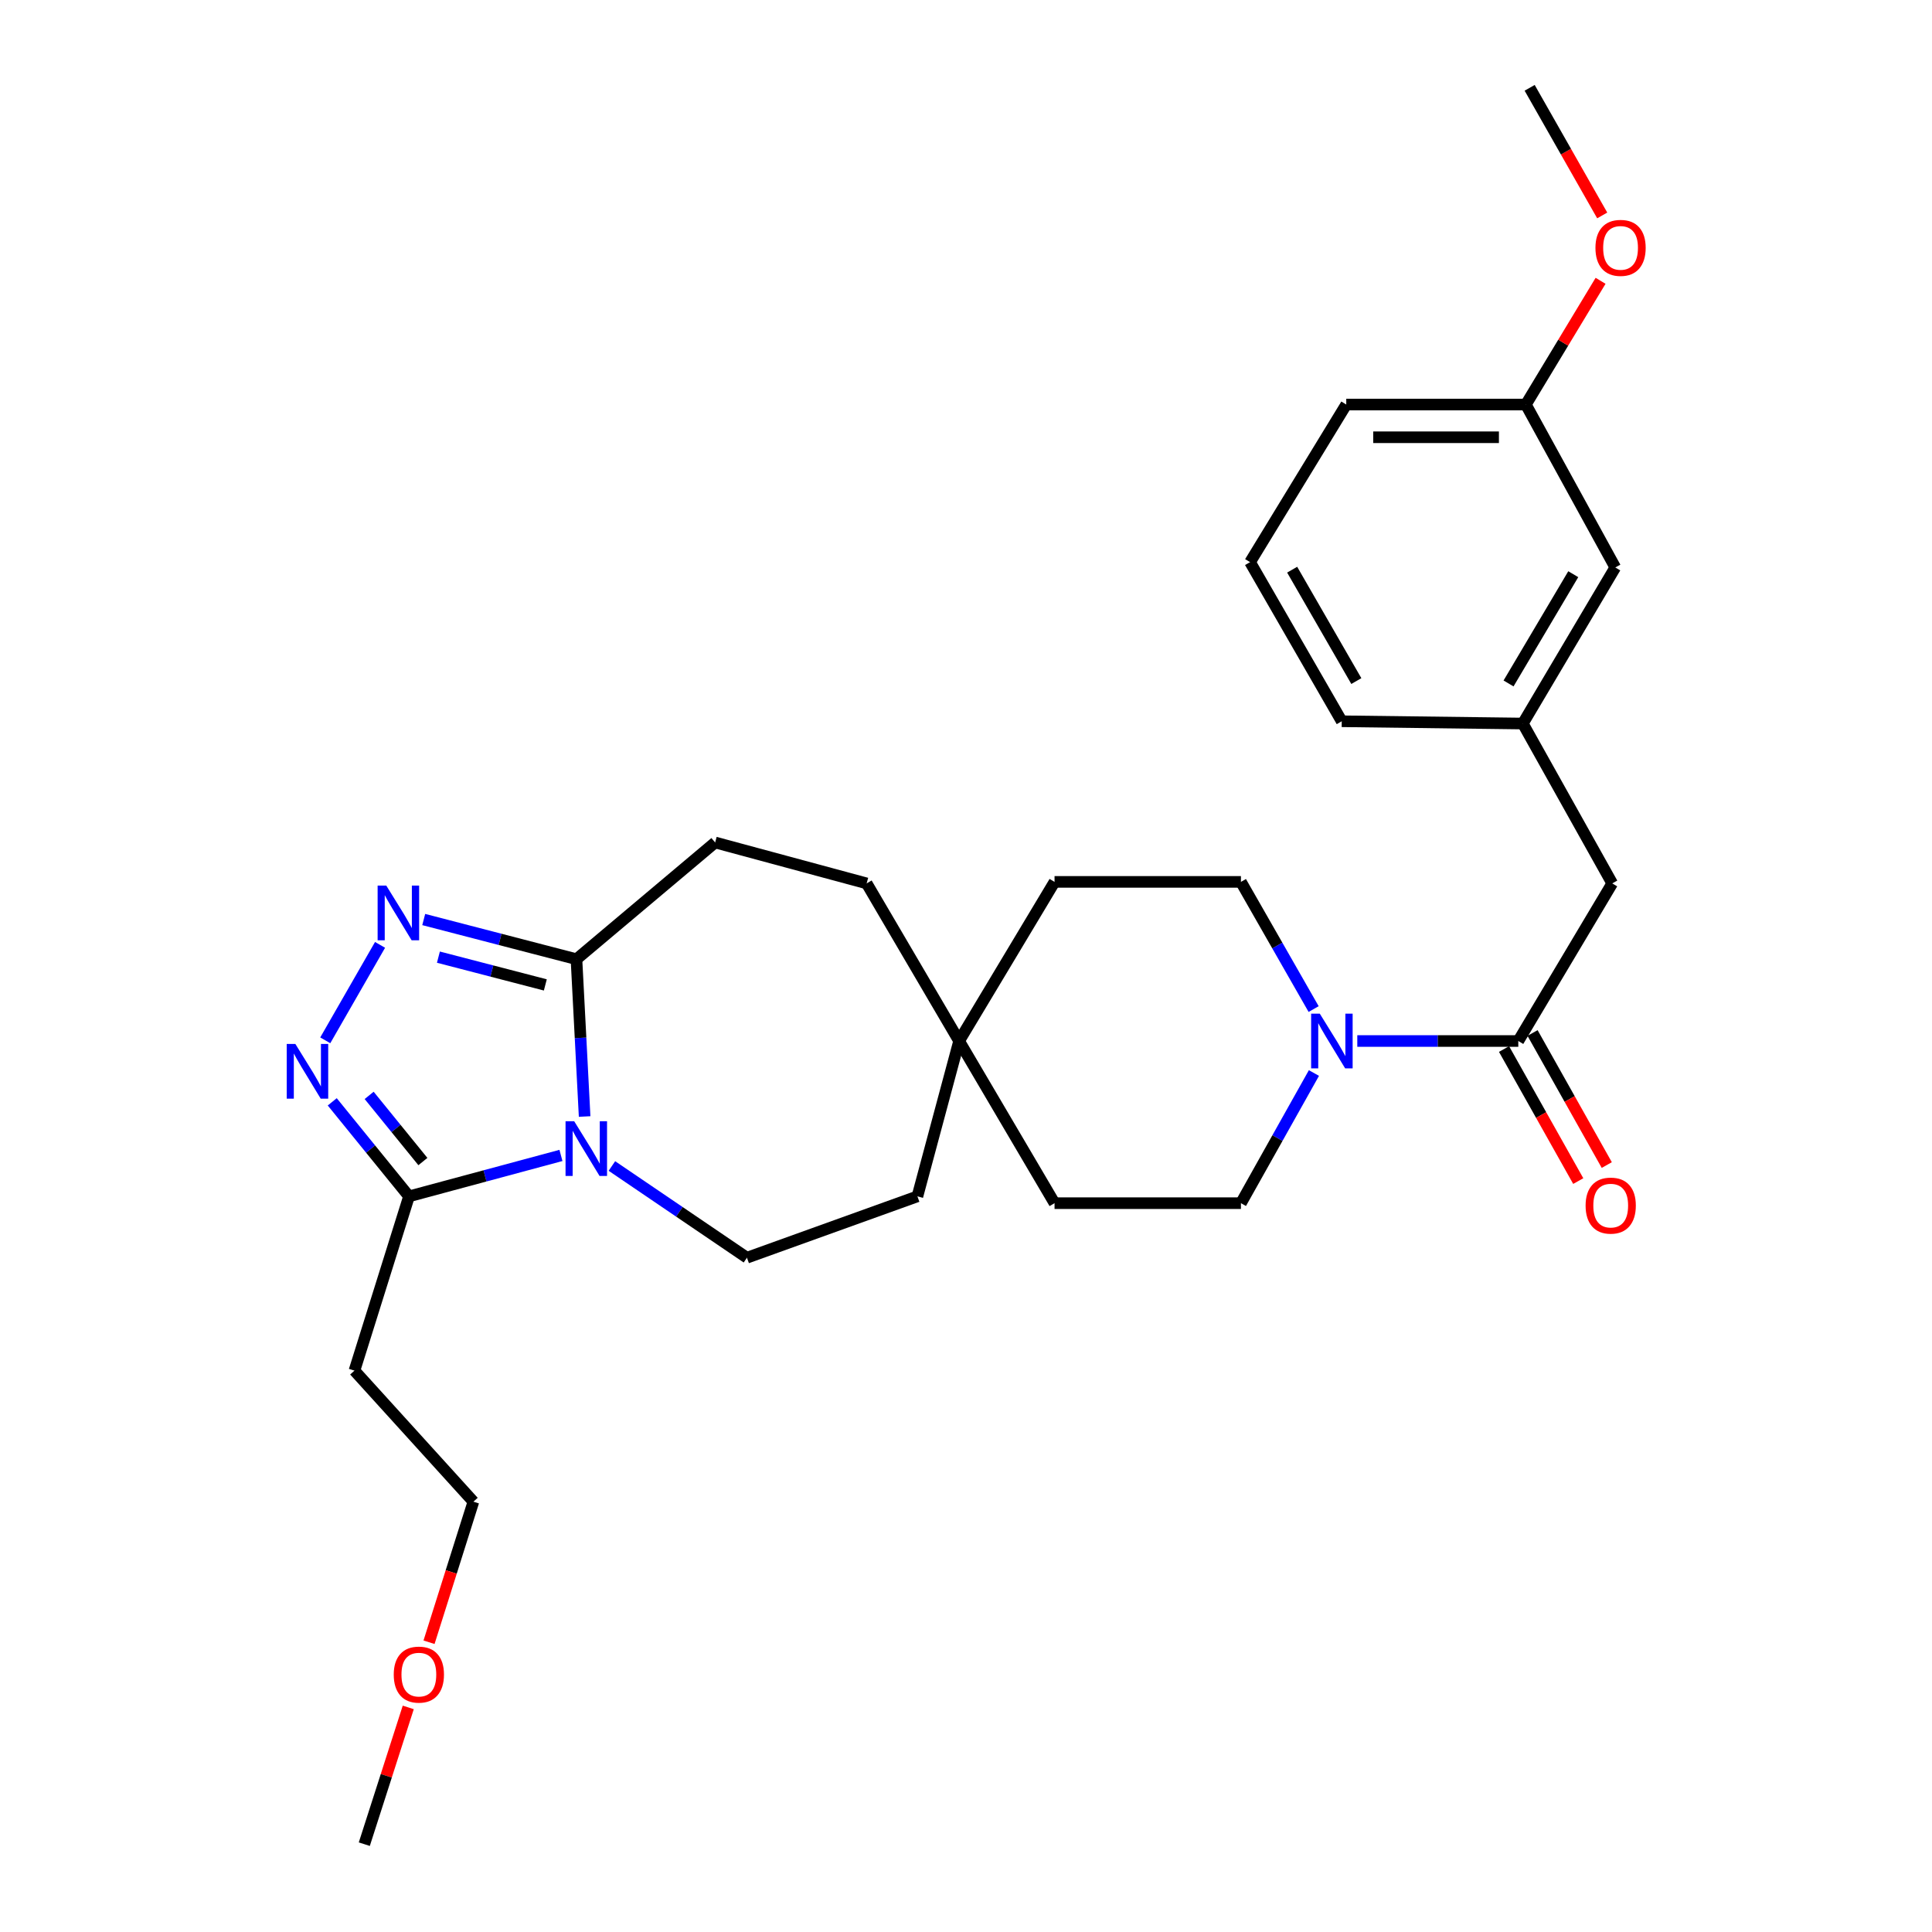 <?xml version='1.0' encoding='iso-8859-1'?>
<svg version='1.1' baseProfile='full'
              xmlns='http://www.w3.org/2000/svg'
                      xmlns:rdkit='http://www.rdkit.org/xml'
                      xmlns:xlink='http://www.w3.org/1999/xlink'
                  xml:space='preserve'
width='1000px' height='1000px' viewBox='0 0 1000 1000'>
<!-- END OF HEADER -->
<rect style='opacity:1.0;fill:#FFFFFF;stroke:none' width='1000' height='1000' x='0' y='0'> </rect>
<path class='bond-2' d='M 290.349,598.05 L 251.026,608.641' style='fill:none;fill-rule:evenodd;stroke:#0000FF;stroke-width:6px;stroke-linecap:butt;stroke-linejoin:miter;stroke-opacity:1' />
<path class='bond-2' d='M 251.026,608.641 L 211.703,619.232' style='fill:none;fill-rule:evenodd;stroke:#000000;stroke-width:6px;stroke-linecap:butt;stroke-linejoin:miter;stroke-opacity:1' />
<path class='bond-3' d='M 302.602,577.904 L 300.489,537.193' style='fill:none;fill-rule:evenodd;stroke:#0000FF;stroke-width:6px;stroke-linecap:butt;stroke-linejoin:miter;stroke-opacity:1' />
<path class='bond-3' d='M 300.489,537.193 L 298.375,496.482' style='fill:none;fill-rule:evenodd;stroke:#000000;stroke-width:6px;stroke-linecap:butt;stroke-linejoin:miter;stroke-opacity:1' />
<path class='bond-6' d='M 316.718,603.519 L 351.668,627.255' style='fill:none;fill-rule:evenodd;stroke:#0000FF;stroke-width:6px;stroke-linecap:butt;stroke-linejoin:miter;stroke-opacity:1' />
<path class='bond-6' d='M 351.668,627.255 L 386.618,650.991' style='fill:none;fill-rule:evenodd;stroke:#000000;stroke-width:6px;stroke-linecap:butt;stroke-linejoin:miter;stroke-opacity:1' />
<path class='bond-0' d='M 219.321,475.947 L 258.848,486.214' style='fill:none;fill-rule:evenodd;stroke:#0000FF;stroke-width:6px;stroke-linecap:butt;stroke-linejoin:miter;stroke-opacity:1' />
<path class='bond-0' d='M 258.848,486.214 L 298.375,496.482' style='fill:none;fill-rule:evenodd;stroke:#000000;stroke-width:6px;stroke-linecap:butt;stroke-linejoin:miter;stroke-opacity:1' />
<path class='bond-0' d='M 226.922,495.417 L 254.591,502.604' style='fill:none;fill-rule:evenodd;stroke:#0000FF;stroke-width:6px;stroke-linecap:butt;stroke-linejoin:miter;stroke-opacity:1' />
<path class='bond-0' d='M 254.591,502.604 L 282.26,509.791' style='fill:none;fill-rule:evenodd;stroke:#000000;stroke-width:6px;stroke-linecap:butt;stroke-linejoin:miter;stroke-opacity:1' />
<path class='bond-29' d='M 196.715,489.062 L 168.354,538.47' style='fill:none;fill-rule:evenodd;stroke:#0000FF;stroke-width:6px;stroke-linecap:butt;stroke-linejoin:miter;stroke-opacity:1' />
<path class='bond-1' d='M 171.967,570.307 L 191.835,594.769' style='fill:none;fill-rule:evenodd;stroke:#0000FF;stroke-width:6px;stroke-linecap:butt;stroke-linejoin:miter;stroke-opacity:1' />
<path class='bond-1' d='M 191.835,594.769 L 211.703,619.232' style='fill:none;fill-rule:evenodd;stroke:#000000;stroke-width:6px;stroke-linecap:butt;stroke-linejoin:miter;stroke-opacity:1' />
<path class='bond-1' d='M 191.072,566.97 L 204.98,584.093' style='fill:none;fill-rule:evenodd;stroke:#0000FF;stroke-width:6px;stroke-linecap:butt;stroke-linejoin:miter;stroke-opacity:1' />
<path class='bond-1' d='M 204.98,584.093 L 218.887,601.217' style='fill:none;fill-rule:evenodd;stroke:#000000;stroke-width:6px;stroke-linecap:butt;stroke-linejoin:miter;stroke-opacity:1' />
<path class='bond-9' d='M 211.703,619.232 L 183.462,709.431' style='fill:none;fill-rule:evenodd;stroke:#000000;stroke-width:6px;stroke-linecap:butt;stroke-linejoin:miter;stroke-opacity:1' />
<path class='bond-13' d='M 298.375,496.482 L 370.155,436.066' style='fill:none;fill-rule:evenodd;stroke:#000000;stroke-width:6px;stroke-linecap:butt;stroke-linejoin:miter;stroke-opacity:1' />
<path class='bond-4' d='M 679.933,522.293 L 661.12,489.378' style='fill:none;fill-rule:evenodd;stroke:#0000FF;stroke-width:6px;stroke-linecap:butt;stroke-linejoin:miter;stroke-opacity:1' />
<path class='bond-4' d='M 661.12,489.378 L 642.306,456.462' style='fill:none;fill-rule:evenodd;stroke:#000000;stroke-width:6px;stroke-linecap:butt;stroke-linejoin:miter;stroke-opacity:1' />
<path class='bond-5' d='M 702.534,538.825 L 744.2,538.825' style='fill:none;fill-rule:evenodd;stroke:#0000FF;stroke-width:6px;stroke-linecap:butt;stroke-linejoin:miter;stroke-opacity:1' />
<path class='bond-5' d='M 744.2,538.825 L 785.866,538.825' style='fill:none;fill-rule:evenodd;stroke:#000000;stroke-width:6px;stroke-linecap:butt;stroke-linejoin:miter;stroke-opacity:1' />
<path class='bond-31' d='M 680.091,555.391 L 661.199,589.075' style='fill:none;fill-rule:evenodd;stroke:#0000FF;stroke-width:6px;stroke-linecap:butt;stroke-linejoin:miter;stroke-opacity:1' />
<path class='bond-31' d='M 661.199,589.075 L 642.306,622.759' style='fill:none;fill-rule:evenodd;stroke:#000000;stroke-width:6px;stroke-linecap:butt;stroke-linejoin:miter;stroke-opacity:1' />
<path class='bond-7' d='M 785.866,538.825 L 834.484,457.243' style='fill:none;fill-rule:evenodd;stroke:#000000;stroke-width:6px;stroke-linecap:butt;stroke-linejoin:miter;stroke-opacity:1' />
<path class='bond-10' d='M 778.485,542.974 L 797.693,577.148' style='fill:none;fill-rule:evenodd;stroke:#000000;stroke-width:6px;stroke-linecap:butt;stroke-linejoin:miter;stroke-opacity:1' />
<path class='bond-10' d='M 797.693,577.148 L 816.902,611.323' style='fill:none;fill-rule:evenodd;stroke:#FF0000;stroke-width:6px;stroke-linecap:butt;stroke-linejoin:miter;stroke-opacity:1' />
<path class='bond-10' d='M 793.247,534.677 L 812.455,568.851' style='fill:none;fill-rule:evenodd;stroke:#000000;stroke-width:6px;stroke-linecap:butt;stroke-linejoin:miter;stroke-opacity:1' />
<path class='bond-10' d='M 812.455,568.851 L 831.664,603.026' style='fill:none;fill-rule:evenodd;stroke:#FF0000;stroke-width:6px;stroke-linecap:butt;stroke-linejoin:miter;stroke-opacity:1' />
<path class='bond-15' d='M 386.618,650.991 L 474.852,619.232' style='fill:none;fill-rule:evenodd;stroke:#000000;stroke-width:6px;stroke-linecap:butt;stroke-linejoin:miter;stroke-opacity:1' />
<path class='bond-14' d='M 834.484,457.243 L 788.208,374.503' style='fill:none;fill-rule:evenodd;stroke:#000000;stroke-width:6px;stroke-linecap:butt;stroke-linejoin:miter;stroke-opacity:1' />
<path class='bond-8' d='M 496.433,538.825 L 474.852,619.232' style='fill:none;fill-rule:evenodd;stroke:#000000;stroke-width:6px;stroke-linecap:butt;stroke-linejoin:miter;stroke-opacity:1' />
<path class='bond-16' d='M 496.433,538.825 L 545.832,622.759' style='fill:none;fill-rule:evenodd;stroke:#000000;stroke-width:6px;stroke-linecap:butt;stroke-linejoin:miter;stroke-opacity:1' />
<path class='bond-17' d='M 496.433,538.825 L 545.832,456.462' style='fill:none;fill-rule:evenodd;stroke:#000000;stroke-width:6px;stroke-linecap:butt;stroke-linejoin:miter;stroke-opacity:1' />
<path class='bond-30' d='M 496.433,538.825 L 448.576,457.243' style='fill:none;fill-rule:evenodd;stroke:#000000;stroke-width:6px;stroke-linecap:butt;stroke-linejoin:miter;stroke-opacity:1' />
<path class='bond-22' d='M 183.462,709.431 L 245.034,777.269' style='fill:none;fill-rule:evenodd;stroke:#000000;stroke-width:6px;stroke-linecap:butt;stroke-linejoin:miter;stroke-opacity:1' />
<path class='bond-11' d='M 642.306,456.462 L 545.832,456.462' style='fill:none;fill-rule:evenodd;stroke:#000000;stroke-width:6px;stroke-linecap:butt;stroke-linejoin:miter;stroke-opacity:1' />
<path class='bond-12' d='M 642.306,622.759 L 545.832,622.759' style='fill:none;fill-rule:evenodd;stroke:#000000;stroke-width:6px;stroke-linecap:butt;stroke-linejoin:miter;stroke-opacity:1' />
<path class='bond-18' d='M 370.155,436.066 L 448.576,457.243' style='fill:none;fill-rule:evenodd;stroke:#000000;stroke-width:6px;stroke-linecap:butt;stroke-linejoin:miter;stroke-opacity:1' />
<path class='bond-19' d='M 788.208,374.503 L 836.065,293.711' style='fill:none;fill-rule:evenodd;stroke:#000000;stroke-width:6px;stroke-linecap:butt;stroke-linejoin:miter;stroke-opacity:1' />
<path class='bond-19' d='M 780.817,353.754 L 814.317,297.2' style='fill:none;fill-rule:evenodd;stroke:#000000;stroke-width:6px;stroke-linecap:butt;stroke-linejoin:miter;stroke-opacity:1' />
<path class='bond-25' d='M 788.208,374.503 L 694.481,373.327' style='fill:none;fill-rule:evenodd;stroke:#000000;stroke-width:6px;stroke-linecap:butt;stroke-linejoin:miter;stroke-opacity:1' />
<path class='bond-20' d='M 836.065,293.711 L 789.779,209.391' style='fill:none;fill-rule:evenodd;stroke:#000000;stroke-width:6px;stroke-linecap:butt;stroke-linejoin:miter;stroke-opacity:1' />
<path class='bond-21' d='M 789.779,209.391 L 809.118,177.367' style='fill:none;fill-rule:evenodd;stroke:#000000;stroke-width:6px;stroke-linecap:butt;stroke-linejoin:miter;stroke-opacity:1' />
<path class='bond-21' d='M 809.118,177.367 L 828.457,145.344' style='fill:none;fill-rule:evenodd;stroke:#FF0000;stroke-width:6px;stroke-linecap:butt;stroke-linejoin:miter;stroke-opacity:1' />
<path class='bond-32' d='M 789.779,209.391 L 696.823,209.391' style='fill:none;fill-rule:evenodd;stroke:#000000;stroke-width:6px;stroke-linecap:butt;stroke-linejoin:miter;stroke-opacity:1' />
<path class='bond-32' d='M 775.836,226.324 L 710.767,226.324' style='fill:none;fill-rule:evenodd;stroke:#000000;stroke-width:6px;stroke-linecap:butt;stroke-linejoin:miter;stroke-opacity:1' />
<path class='bond-27' d='M 829.307,111.513 L 810.526,78.484' style='fill:none;fill-rule:evenodd;stroke:#FF0000;stroke-width:6px;stroke-linecap:butt;stroke-linejoin:miter;stroke-opacity:1' />
<path class='bond-27' d='M 810.526,78.484 L 791.746,45.455' style='fill:none;fill-rule:evenodd;stroke:#000000;stroke-width:6px;stroke-linecap:butt;stroke-linejoin:miter;stroke-opacity:1' />
<path class='bond-23' d='M 245.034,777.269 L 233.549,813.647' style='fill:none;fill-rule:evenodd;stroke:#000000;stroke-width:6px;stroke-linecap:butt;stroke-linejoin:miter;stroke-opacity:1' />
<path class='bond-23' d='M 233.549,813.647 L 222.064,850.024' style='fill:none;fill-rule:evenodd;stroke:#FF0000;stroke-width:6px;stroke-linecap:butt;stroke-linejoin:miter;stroke-opacity:1' />
<path class='bond-28' d='M 211.316,883.755 L 199.938,919.15' style='fill:none;fill-rule:evenodd;stroke:#FF0000;stroke-width:6px;stroke-linecap:butt;stroke-linejoin:miter;stroke-opacity:1' />
<path class='bond-28' d='M 199.938,919.15 L 188.561,954.545' style='fill:none;fill-rule:evenodd;stroke:#000000;stroke-width:6px;stroke-linecap:butt;stroke-linejoin:miter;stroke-opacity:1' />
<path class='bond-24' d='M 647.029,290.964 L 694.481,373.327' style='fill:none;fill-rule:evenodd;stroke:#000000;stroke-width:6px;stroke-linecap:butt;stroke-linejoin:miter;stroke-opacity:1' />
<path class='bond-24' d='M 668.82,294.865 L 702.036,352.519' style='fill:none;fill-rule:evenodd;stroke:#000000;stroke-width:6px;stroke-linecap:butt;stroke-linejoin:miter;stroke-opacity:1' />
<path class='bond-26' d='M 647.029,290.964 L 696.823,209.391' style='fill:none;fill-rule:evenodd;stroke:#000000;stroke-width:6px;stroke-linecap:butt;stroke-linejoin:miter;stroke-opacity:1' />
<path  class='atom-0' d='M 297.205 580.358
L 306.485 595.358
Q 307.405 596.838, 308.885 599.518
Q 310.365 602.198, 310.445 602.358
L 310.445 580.358
L 314.205 580.358
L 314.205 608.678
L 310.325 608.678
L 300.365 592.278
Q 299.205 590.358, 297.965 588.158
Q 296.765 585.958, 296.405 585.278
L 296.405 608.678
L 292.725 608.678
L 292.725 580.358
L 297.205 580.358
' fill='#0000FF'/>
<path  class='atom-1' d='M 199.94 458.379
L 209.22 473.379
Q 210.14 474.859, 211.62 477.539
Q 213.1 480.219, 213.18 480.379
L 213.18 458.379
L 216.94 458.379
L 216.94 486.699
L 213.06 486.699
L 203.1 470.299
Q 201.94 468.379, 200.7 466.179
Q 199.5 463.979, 199.14 463.299
L 199.14 486.699
L 195.46 486.699
L 195.46 458.379
L 199.94 458.379
' fill='#0000FF'/>
<path  class='atom-2' d='M 152.883 540.357
L 162.163 555.357
Q 163.083 556.837, 164.563 559.517
Q 166.043 562.197, 166.123 562.357
L 166.123 540.357
L 169.883 540.357
L 169.883 568.677
L 166.003 568.677
L 156.043 552.277
Q 154.883 550.357, 153.643 548.157
Q 152.443 545.957, 152.083 545.277
L 152.083 568.677
L 148.403 568.677
L 148.403 540.357
L 152.883 540.357
' fill='#0000FF'/>
<path  class='atom-5' d='M 683.122 524.665
L 692.402 539.665
Q 693.322 541.145, 694.802 543.825
Q 696.282 546.505, 696.362 546.665
L 696.362 524.665
L 700.122 524.665
L 700.122 552.985
L 696.242 552.985
L 686.282 536.585
Q 685.122 534.665, 683.882 532.465
Q 682.682 530.265, 682.322 529.585
L 682.322 552.985
L 678.642 552.985
L 678.642 524.665
L 683.122 524.665
' fill='#0000FF'/>
<path  class='atom-11' d='M 820.703 624.015
Q 820.703 617.215, 824.063 613.415
Q 827.423 609.615, 833.703 609.615
Q 839.983 609.615, 843.343 613.415
Q 846.703 617.215, 846.703 624.015
Q 846.703 630.895, 843.303 634.815
Q 839.903 638.695, 833.703 638.695
Q 827.463 638.695, 824.063 634.815
Q 820.703 630.935, 820.703 624.015
M 833.703 635.495
Q 838.023 635.495, 840.343 632.615
Q 842.703 629.695, 842.703 624.015
Q 842.703 618.455, 840.343 615.655
Q 838.023 612.815, 833.703 612.815
Q 829.383 612.815, 827.023 615.615
Q 824.703 618.415, 824.703 624.015
Q 824.703 629.735, 827.023 632.615
Q 829.383 635.495, 833.703 635.495
' fill='#FF0000'/>
<path  class='atom-22' d='M 825.802 128.293
Q 825.802 121.493, 829.162 117.693
Q 832.522 113.893, 838.802 113.893
Q 845.082 113.893, 848.442 117.693
Q 851.802 121.493, 851.802 128.293
Q 851.802 135.173, 848.402 139.093
Q 845.002 142.973, 838.802 142.973
Q 832.562 142.973, 829.162 139.093
Q 825.802 135.213, 825.802 128.293
M 838.802 139.773
Q 843.122 139.773, 845.442 136.893
Q 847.802 133.973, 847.802 128.293
Q 847.802 122.733, 845.442 119.933
Q 843.122 117.093, 838.802 117.093
Q 834.482 117.093, 832.122 119.893
Q 829.802 122.693, 829.802 128.293
Q 829.802 134.013, 832.122 136.893
Q 834.482 139.773, 838.802 139.773
' fill='#FF0000'/>
<path  class='atom-24' d='M 203.802 866.768
Q 203.802 859.968, 207.162 856.168
Q 210.522 852.368, 216.802 852.368
Q 223.082 852.368, 226.442 856.168
Q 229.802 859.968, 229.802 866.768
Q 229.802 873.648, 226.402 877.568
Q 223.002 881.448, 216.802 881.448
Q 210.562 881.448, 207.162 877.568
Q 203.802 873.688, 203.802 866.768
M 216.802 878.248
Q 221.122 878.248, 223.442 875.368
Q 225.802 872.448, 225.802 866.768
Q 225.802 861.208, 223.442 858.408
Q 221.122 855.568, 216.802 855.568
Q 212.482 855.568, 210.122 858.368
Q 207.802 861.168, 207.802 866.768
Q 207.802 872.488, 210.122 875.368
Q 212.482 878.248, 216.802 878.248
' fill='#FF0000'/>
</svg>
